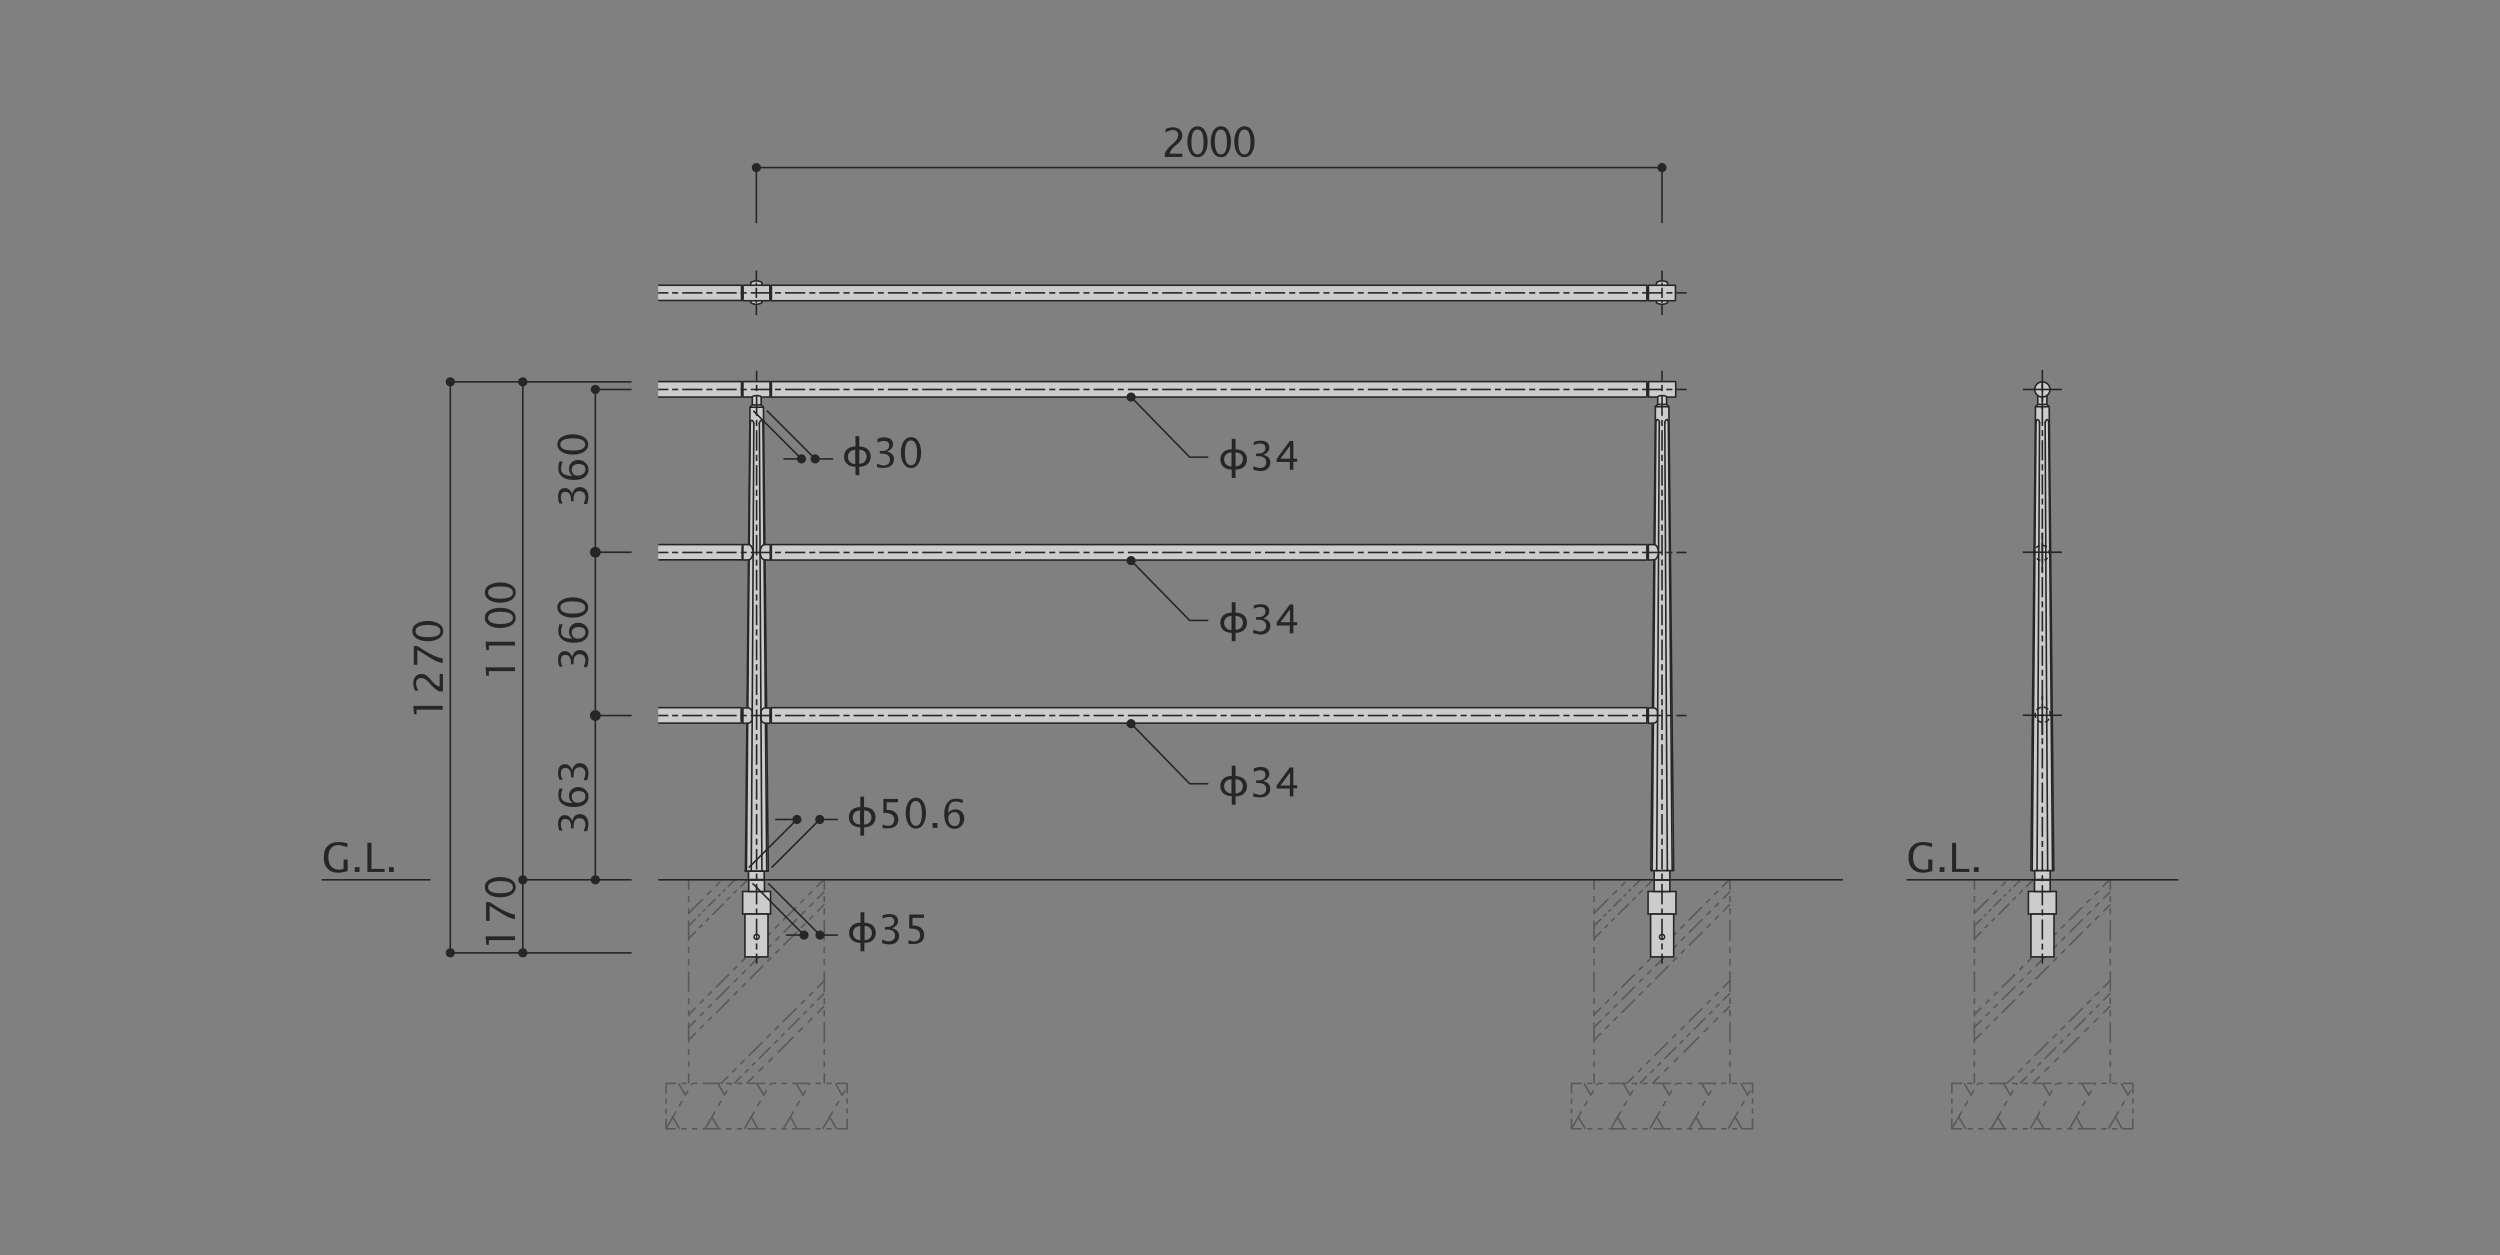 <?xml version="1.0" encoding="utf-8"?>
<!-- Generator: Adobe Illustrator 27.9.4, SVG Export Plug-In . SVG Version: 9.03 Build 54784)  -->
<svg version="1.1" id="レイヤー_1" xmlns="http://www.w3.org/2000/svg" xmlns:xlink="http://www.w3.org/1999/xlink" x="0px"
	 y="0px" viewBox="0 0 986 495" style="enable-background:new 0 0 986 495;" xml:space="preserve">
<rect x="0" y="0" width="986" height="495" fill="#808080" stroke="none"/>
<style type="text/css">
	
		.st0{fill:none;stroke:#595959;stroke-width:0.635;stroke-linejoin:bevel;stroke-miterlimit:10;stroke-dasharray:7.937,2.381,2.381,2.381,2.381,2.381;}
	.st1{fill:none;stroke:#595959;stroke-width:0.635;stroke-linejoin:bevel;}
	.st2{fill:none;stroke:#595959;stroke-width:0.635;stroke-linejoin:bevel;stroke-dasharray:1.333,1.333,1.333,1.333;}
	
		.st3{fill:none;stroke:#595959;stroke-width:0.635;stroke-linejoin:bevel;stroke-dasharray:4.444,1.333,1.333,1.333,1.333,1.333;}
	.st4{fill:none;stroke:#595959;stroke-width:0.635;stroke-linejoin:bevel;stroke-dasharray:1.865,1.865,1.865,1.865;}
	
		.st5{fill:none;stroke:#595959;stroke-width:0.635;stroke-linejoin:bevel;stroke-dasharray:6.215,1.865,1.865,1.865,1.865,1.865;}
	.st6{fill:none;stroke:#595959;stroke-width:0.635;stroke-linejoin:bevel;stroke-dasharray:2.26,2.26,2.26,2.26;}
	.st7{fill:none;stroke:#595959;stroke-width:0.635;stroke-linejoin:bevel;stroke-dasharray:7.533,2.26,2.26,2.26,2.26,2.26;}
	.st8{fill:none;stroke:#595959;stroke-width:0.635;stroke-linejoin:bevel;stroke-dasharray:2.246,2.246,2.246,2.246;}
	
		.st9{fill:none;stroke:#595959;stroke-width:0.635;stroke-linejoin:bevel;stroke-dasharray:7.485,2.246,2.246,2.246,2.246,2.246;}
	.st10{fill:none;stroke:#595959;stroke-width:0.635;stroke-linejoin:bevel;stroke-dasharray:2.287,2.287,2.287,2.287;}
	
		.st11{fill:none;stroke:#595959;stroke-width:0.635;stroke-linejoin:bevel;stroke-dasharray:7.622,2.287,2.287,2.287,2.287,2.287;}
	.st12{fill:none;stroke:#595959;stroke-width:0.635;stroke-linejoin:bevel;stroke-dasharray:1.954,1.954,1.954,1.954;}
	.st13{fill:none;stroke:#595959;stroke-width:0.635;stroke-linejoin:bevel;stroke-dasharray:6.513,1.954,1.954,1.954,1.954,1.954;}
	.st14{fill:none;stroke:#595959;stroke-width:0.635;stroke-linejoin:bevel;stroke-dasharray:2.648,2.648,2.648,2.648;}
	
		.st15{fill:none;stroke:#595959;stroke-width:0.635;stroke-linejoin:bevel;stroke-dasharray:8.827,2.648,2.648,2.648,2.648,2.648;}
	.st16{fill:none;stroke:#595959;stroke-width:0.635;stroke-linejoin:bevel;stroke-dasharray:2.413,2.413,2.413,2.413;}
	
		.st17{fill:none;stroke:#595959;stroke-width:0.635;stroke-linejoin:bevel;stroke-dasharray:8.044,2.413,2.413,2.413,2.413,2.413;}
	.st18{fill:none;stroke:#595959;stroke-width:0.635;stroke-linejoin:bevel;stroke-dasharray:2.116,2.116,2.116,2.116;}
	
		.st19{fill:none;stroke:#595959;stroke-width:0.635;stroke-linejoin:bevel;stroke-dasharray:7.052,2.116,2.116,2.116,2.116,2.116;}
	.st20{fill:none;stroke:#595959;stroke-width:0.635;stroke-linejoin:bevel;stroke-dasharray:1.983,1.983,1.983,1.983;}
	.st21{fill:#CCCCCC;stroke:#262626;stroke-width:0.635;stroke-miterlimit:10;}
	.st22{fill:#CCCCCC;stroke:#262626;stroke-width:0.635;stroke-linecap:round;stroke-linejoin:bevel;stroke-miterlimit:10;}
	.st23{fill:none;stroke:#262626;stroke-width:0.635;stroke-linecap:round;stroke-linejoin:bevel;stroke-miterlimit:10;}
	.st24{fill:none;stroke:#262626;stroke-width:0.635;stroke-linejoin:bevel;}
	.st25{fill:none;stroke:#262626;stroke-width:0.635;stroke-linejoin:bevel;stroke-dasharray:2.383,1.589;}
	.st26{fill:none;stroke:#262626;stroke-width:0.635;stroke-linejoin:bevel;stroke-dasharray:7.942,1.589,2.383,1.589;}
	.st27{fill:none;stroke:#262626;stroke-width:0.635;stroke-linejoin:bevel;stroke-miterlimit:10;}
	.st28{fill:none;stroke:#262626;stroke-width:0.635;stroke-linejoin:bevel;stroke-dasharray:1.587,1.587;}
	
		.st29{fill:none;stroke:#262626;stroke-width:0.635;stroke-linejoin:bevel;stroke-miterlimit:10;stroke-dasharray:7.937,1.587,2.381,1.587;}
	.st30{fill:none;stroke:#262626;stroke-width:0.635;stroke-linecap:round;stroke-linejoin:bevel;stroke-dasharray:1.587,1.587;}
	.st31{fill:none;stroke:#595959;stroke-width:0.635;stroke-linejoin:bevel;stroke-dasharray:7.533,2.26,2.26,2.26,2.26,2.26;}
	
		.st32{fill:none;stroke:#595959;stroke-width:0.635;stroke-linejoin:bevel;stroke-dasharray:8.044,2.413,2.413,2.413,2.413,2.413;}
	.st33{fill:#FFFFFF;stroke:#262626;stroke-width:0.635;stroke-miterlimit:10;}
	.st34{fill:#CCCCCC;stroke:#262626;stroke-width:0.635;stroke-linejoin:bevel;stroke-miterlimit:10;}
	
		.st35{fill:none;stroke:#262626;stroke-width:0.635;stroke-linejoin:bevel;stroke-miterlimit:10;stroke-dasharray:5.953,3.175,1.587,3.175;}
	.st36{fill:none;stroke:#262626;stroke-width:0.635;stroke-linejoin:bevel;stroke-dasharray:2.386,1.591;}
	.st37{fill:none;stroke:#262626;stroke-width:0.635;stroke-linejoin:bevel;stroke-dasharray:7.953,1.591,2.386,1.591;}
	.st38{fill:none;stroke:#262626;stroke-width:0.635;stroke-linejoin:bevel;stroke-dasharray:2.429,1.619;}
	.st39{fill:none;stroke:#262626;stroke-width:0.635;stroke-linejoin:bevel;stroke-dasharray:8.097,1.619,2.429,1.619;}
	.st40{fill:none;stroke:#262626;stroke-width:0.635;stroke-linejoin:bevel;stroke-dasharray:1.209,0.806;}
	.st41{fill:none;stroke:#262626;stroke-width:0.635;stroke-linejoin:bevel;stroke-dasharray:4.03,0.806,1.209,0.806;}
	.st42{fill:#262626;}
</style>
<g>
	<g>
		<g>
			<line class="st0" x1="778.7" y1="360.1" x2="791.9" y2="347"/>
			<g>
				<g>
					<line class="st1" x1="778.7" y1="365.2" x2="781.5" y2="362.4"/>
					<line class="st2" x1="782.5" y1="361.4" x2="785.8" y2="358.1"/>
					<line class="st3" x1="786.2" y1="357.6" x2="793.6" y2="350.3"/>
					<line class="st1" x1="794.1" y1="349.8" x2="796.9" y2="347"/>
				</g>
			</g>
			<g>
				<g>
					<line class="st1" x1="778.7" y1="370.2" x2="781.5" y2="367.4"/>
					<line class="st4" x1="782.8" y1="366" x2="787.5" y2="361.4"/>
					<line class="st5" x1="788.1" y1="360.8" x2="798.4" y2="350.4"/>
					<line class="st1" x1="799.1" y1="349.8" x2="801.9" y2="347"/>
				</g>
			</g>
			<line class="st0" x1="769.8" y1="445.2" x2="780.1" y2="427.3"/>
			<line class="st0" x1="777.4" y1="431.9" x2="774.7" y2="427.3"/>
			<line class="st0" x1="775.2" y1="445.2" x2="772.5" y2="440.5"/>
			<line class="st0" x1="785.3" y1="445.2" x2="795.6" y2="427.3"/>
			<line class="st0" x1="792.9" y1="431.9" x2="790.2" y2="427.3"/>
			<line class="st0" x1="790.6" y1="445.2" x2="787.9" y2="440.5"/>
			<line class="st0" x1="800.7" y1="445.2" x2="811" y2="427.3"/>
			<line class="st0" x1="808.3" y1="431.9" x2="805.7" y2="427.3"/>
			<line class="st0" x1="806.1" y1="445.2" x2="803.4" y2="440.5"/>
			<g>
				<g>
					<line class="st1" x1="778.7" y1="410.2" x2="781.5" y2="407.4"/>
					<line class="st6" x1="783.1" y1="405.8" x2="788.7" y2="400.2"/>
					<line class="st7" x1="789.5" y1="399.5" x2="828.7" y2="360.3"/>
					<line class="st1" x1="829.5" y1="359.5" x2="832.3" y2="356.7"/>
				</g>
			</g>
			<g>
				<g>
					<line class="st1" x1="778.7" y1="405.2" x2="781.5" y2="402.4"/>
					<line class="st6" x1="783.1" y1="400.8" x2="788.7" y2="395.2"/>
					<line class="st7" x1="789.5" y1="394.4" x2="828.7" y2="355.3"/>
					<line class="st1" x1="829.5" y1="354.5" x2="832.3" y2="351.7"/>
				</g>
			</g>
			<g>
				<g>
					<line class="st1" x1="778.7" y1="400.2" x2="781.5" y2="397.4"/>
					<line class="st8" x1="783.1" y1="395.8" x2="788.7" y2="390.3"/>
					<line class="st9" x1="789.5" y1="389.5" x2="828.4" y2="350.6"/>
					<line class="st1" x1="829.2" y1="349.8" x2="832" y2="347"/>
				</g>
			</g>
			<g>
				<g>
					<line class="st1" x1="791.5" y1="427.3" x2="794.4" y2="424.5"/>
					<line class="st10" x1="796" y1="422.9" x2="801.6" y2="417.2"/>
					<line class="st11" x1="802.5" y1="416.4" x2="828.7" y2="390.4"/>
					<line class="st1" x1="829.5" y1="389.6" x2="832.3" y2="386.8"/>
				</g>
			</g>
			<g>
				<g>
					<line class="st1" x1="796.7" y1="427.3" x2="799.5" y2="424.5"/>
					<line class="st12" x1="800.9" y1="423.1" x2="805.7" y2="418.3"/>
					<line class="st13" x1="806.4" y1="417.6" x2="828.8" y2="395.3"/>
					<line class="st1" x1="829.5" y1="394.6" x2="832.3" y2="391.8"/>
				</g>
			</g>
			<g>
				<g>
					<line class="st1" x1="801.7" y1="427.3" x2="804.5" y2="424.5"/>
					<line class="st14" x1="806.3" y1="422.6" x2="812.9" y2="416.1"/>
					<line class="st15" x1="813.8" y1="415.2" x2="828.5" y2="400.5"/>
					<line class="st1" x1="829.5" y1="399.6" x2="832.3" y2="396.8"/>
				</g>
			</g>
			<g>
				<g>
					<line class="st1" x1="832.3" y1="347" x2="832.3" y2="350.9"/>
					<line class="st16" x1="832.3" y1="353.4" x2="832.3" y2="361.8"/>
					<line class="st17" x1="832.3" y1="363" x2="832.3" y2="422.1"/>
					<line class="st1" x1="832.3" y1="423.3" x2="832.3" y2="427.3"/>
				</g>
			</g>
			<g>
				<g>
					<line class="st1" x1="778.7" y1="427.3" x2="778.7" y2="423.3"/>
					<line class="st16" x1="778.7" y1="420.9" x2="778.7" y2="412.5"/>
					<line class="st17" x1="778.7" y1="411.3" x2="778.7" y2="352.2"/>
					<line class="st1" x1="778.7" y1="350.9" x2="778.7" y2="347"/>
				</g>
			</g>
			<g>
				<g>
					<polyline class="st1" points="769.8,441.2 769.8,445.2 773.8,445.2 					"/>
					<line class="st18" x1="775.9" y1="445.2" x2="783.3" y2="445.2"/>
					<line class="st19" x1="784.3" y1="445.2" x2="836.2" y2="445.2"/>
					<polyline class="st1" points="837.2,445.2 841.2,445.2 841.2,441.2 					"/>
					<line class="st20" x1="841.2" y1="439.2" x2="841.2" y2="432.3"/>
					<polyline class="st1" points="841.2,431.3 841.2,427.3 837.2,427.3 					"/>
					<line class="st18" x1="835.1" y1="427.3" x2="827.7" y2="427.3"/>
					<line class="st19" x1="826.7" y1="427.3" x2="774.8" y2="427.3"/>
					<polyline class="st1" points="773.8,427.3 769.8,427.3 769.8,431.3 					"/>
					<line class="st20" x1="769.8" y1="433.3" x2="769.8" y2="440.2"/>
				</g>
			</g>
			<line class="st0" x1="816.2" y1="445.2" x2="826.5" y2="427.3"/>
			<line class="st0" x1="823.8" y1="431.9" x2="821.1" y2="427.3"/>
			<line class="st0" x1="821.5" y1="445.2" x2="818.9" y2="440.5"/>
			<line class="st0" x1="831.6" y1="445.2" x2="841.2" y2="428.6"/>
			<line class="st0" x1="839.3" y1="431.9" x2="836.6" y2="427.3"/>
			<line class="st0" x1="837" y1="445.2" x2="834.3" y2="440.5"/>
		</g>
		<g>
			<g>
				<rect x="800" y="351.6" class="st21" width="11" height="8.9"/>
				<rect x="801" y="360.5" class="st21" width="9.1" height="16.9"/>
				<rect x="802.4" y="347" class="st21" width="6.2" height="4.6"/>
			</g>
		</g>
		<polygon class="st22" points="807.3,156 807.3,159.5 808.2,160.4 810,343.4 801,343.4 802.8,160.4 803.7,159.5 803.7,156 		"/>
		<rect x="802.5" y="343.4" class="st22" width="6.1" height="3.5"/>
		<g>
			<g>
				<line class="st23" x1="803.7" y1="159.5" x2="807.3" y2="159.5"/>
				<line class="st23" x1="802.8" y1="160.4" x2="808.2" y2="160.4"/>
			</g>
			<g>
				<g id="SPLINE_00000020366000649448611300000005233631058670868137_">
					<path class="st23" d="M803.4,343.4c0.4-58.9,0.7-117.7,1-176.6"/>
				</g>
				<path class="st23" d="M804.4,166.8c0-0.2,0-0.4-0.1-0.6c-0.1-0.2-0.2-0.4-0.3-0.5c-0.1-0.1-0.2-0.1-0.3-0.2c-0.1,0-0.2,0-0.3,0
					c-0.1,0-0.1,0.1-0.1,0.1c-0.1,0.1-0.2,0.3-0.2,0.5c0,0.2,0,0.3-0.1,0.5l0,0.1c-0.5,58.4-1.5,176.1-1.5,176.6"/>
			</g>
			<g>
				<g id="SPLINE_00000154410276262150429610000017297401093144627626_">
					<path class="st23" d="M807.6,343.4c-0.4-58.9-0.7-117.7-1-176.6"/>
				</g>
				<path class="st23" d="M806.6,166.8c0-0.2,0-0.4,0.1-0.6c0.1-0.2,0.2-0.4,0.3-0.5c0.1-0.1,0.2-0.1,0.3-0.2c0.1,0,0.2,0,0.3,0
					c0.1,0,0.1,0.1,0.1,0.1c0.1,0.1,0.2,0.3,0.2,0.5c0,0.2,0,0.3,0.1,0.5l0,0.1c0.5,58.4,1.5,176.1,1.5,176.6"/>
			</g>
		</g>
		<circle class="st22" cx="805.5" cy="153.6" r="3"/>
		<g id="LINE_00000098180718251655005170000005110297853865365435_">
			<g>
				<g>
					<line class="st24" x1="805.5" y1="150.6" x2="805.5" y2="154.5"/>
					<line class="st25" x1="805.5" y1="156.1" x2="805.5" y2="159.3"/>
					<line class="st26" x1="805.5" y1="160.1" x2="805.5" y2="375.3"/>
					<line class="st24" x1="805.5" y1="376.1" x2="805.5" y2="380.1"/>
				</g>
			</g>
		</g>
		<g>
			<line class="st27" x1="751.9" y1="347" x2="859.1" y2="347"/>
		</g>
		<g>
			<g>
				<ellipse transform="matrix(0.16 -0.987 0.987 0.16 461.257 978.203)" class="st28" cx="805.5" cy="218" rx="3" ry="3"/>
			</g>
			<path class="st29" d="M808.8,218"/>
			<path class="st29" d="M802.2,218"/>
		</g>
		<g>
			<g>
				
					<ellipse transform="matrix(0.924 -0.383 0.383 0.924 -46.657 329.728)" class="st30" cx="805.5" cy="282.1" rx="3" ry="3"/>
			</g>
		</g>
		<g>
			<line class="st27" x1="805.5" y1="145.9" x2="805.5" y2="161.3"/>
			<line class="st27" x1="813.2" y1="153.6" x2="797.8" y2="153.6"/>
		</g>
		<g>
			<line class="st27" x1="805.5" y1="210.1" x2="805.5" y2="225.5"/>
			<line class="st27" x1="813.2" y1="217.8" x2="797.8" y2="217.8"/>
		</g>
		<g>
			<line class="st27" x1="805.5" y1="274.4" x2="805.5" y2="289.9"/>
			<line class="st27" x1="813.2" y1="282.1" x2="797.8" y2="282.1"/>
		</g>
	</g>
	<g>
		<g>
			<line class="st0" x1="271.6" y1="360.2" x2="284.8" y2="347"/>
			<g>
				<g>
					<line class="st1" x1="271.6" y1="365.2" x2="274.4" y2="362.4"/>
					<line class="st2" x1="275.3" y1="361.4" x2="278.6" y2="358.1"/>
					<line class="st3" x1="279.1" y1="357.6" x2="286.5" y2="350.3"/>
					<line class="st1" x1="287" y1="349.8" x2="289.8" y2="347"/>
				</g>
			</g>
			<g>
				<g>
					<line class="st1" x1="271.6" y1="370.2" x2="274.4" y2="367.4"/>
					<line class="st4" x1="275.7" y1="366" x2="280.3" y2="361.4"/>
					<line class="st5" x1="281" y1="360.8" x2="291.3" y2="350.4"/>
					<line class="st1" x1="292" y1="349.8" x2="294.8" y2="347"/>
				</g>
			</g>
			<line class="st0" x1="262.7" y1="445.2" x2="273" y2="427.3"/>
			<line class="st0" x1="270.3" y1="431.9" x2="267.6" y2="427.3"/>
			<line class="st0" x1="268" y1="445.2" x2="265.3" y2="440.5"/>
			<line class="st0" x1="278.1" y1="445.2" x2="288.4" y2="427.3"/>
			<line class="st0" x1="285.8" y1="431.9" x2="283.1" y2="427.3"/>
			<line class="st0" x1="283.5" y1="445.2" x2="280.8" y2="440.5"/>
			<line class="st0" x1="293.6" y1="445.2" x2="303.9" y2="427.3"/>
			<line class="st0" x1="301.2" y1="431.9" x2="298.5" y2="427.3"/>
			<line class="st0" x1="298.9" y1="445.2" x2="296.3" y2="440.5"/>
			<g>
				<g>
					<line class="st1" x1="271.6" y1="410.2" x2="274.4" y2="407.4"/>
					<line class="st6" x1="276" y1="405.8" x2="281.6" y2="400.2"/>
					<line class="st31" x1="282.4" y1="399.5" x2="321.5" y2="360.3"/>
					<line class="st1" x1="322.3" y1="359.5" x2="325.1" y2="356.7"/>
				</g>
			</g>
			<g>
				<g>
					<line class="st1" x1="271.6" y1="405.2" x2="274.4" y2="402.4"/>
					<line class="st6" x1="276" y1="400.8" x2="281.6" y2="395.2"/>
					<line class="st31" x1="282.4" y1="394.4" x2="321.5" y2="355.3"/>
					<line class="st1" x1="322.3" y1="354.5" x2="325.1" y2="351.7"/>
				</g>
			</g>
			<g>
				<g>
					<line class="st1" x1="271.6" y1="400.2" x2="274.4" y2="397.4"/>
					<line class="st8" x1="276" y1="395.8" x2="281.5" y2="390.3"/>
					<line class="st9" x1="282.3" y1="389.5" x2="321.2" y2="350.6"/>
					<line class="st1" x1="322" y1="349.8" x2="324.8" y2="347"/>
				</g>
			</g>
			<g>
				<g>
					<line class="st1" x1="284.4" y1="427.3" x2="287.2" y2="424.5"/>
					<line class="st10" x1="288.8" y1="422.9" x2="294.5" y2="417.2"/>
					<line class="st11" x1="295.3" y1="416.4" x2="321.5" y2="390.4"/>
					<line class="st1" x1="322.3" y1="389.6" x2="325.1" y2="386.8"/>
				</g>
			</g>
			<g>
				<g>
					<line class="st1" x1="289.6" y1="427.3" x2="292.4" y2="424.5"/>
					<line class="st12" x1="293.8" y1="423.1" x2="298.6" y2="418.3"/>
					<line class="st13" x1="299.3" y1="417.6" x2="321.6" y2="395.3"/>
					<line class="st1" x1="322.3" y1="394.6" x2="325.1" y2="391.8"/>
				</g>
			</g>
			<g>
				<g>
					<line class="st1" x1="294.5" y1="427.3" x2="297.3" y2="424.5"/>
					<line class="st14" x1="299.2" y1="422.6" x2="305.8" y2="416.1"/>
					<line class="st15" x1="306.7" y1="415.2" x2="321.4" y2="400.5"/>
					<line class="st1" x1="322.3" y1="399.6" x2="325.1" y2="396.8"/>
				</g>
			</g>
			<g>
				<g>
					<line class="st1" x1="325.1" y1="347" x2="325.1" y2="350.9"/>
					<line class="st16" x1="325.1" y1="353.4" x2="325.1" y2="361.8"/>
					<line class="st32" x1="325.1" y1="363" x2="325.1" y2="422.1"/>
					<line class="st1" x1="325.1" y1="423.3" x2="325.1" y2="427.3"/>
				</g>
			</g>
			<g>
				<g>
					<line class="st1" x1="271.6" y1="427.3" x2="271.6" y2="423.3"/>
					<line class="st16" x1="271.6" y1="420.9" x2="271.6" y2="412.5"/>
					<line class="st32" x1="271.6" y1="411.3" x2="271.6" y2="352.2"/>
					<line class="st1" x1="271.6" y1="350.9" x2="271.6" y2="347"/>
				</g>
			</g>
			<g>
				<g>
					<polyline class="st1" points="262.7,441.2 262.7,445.2 266.6,445.2 					"/>
					<line class="st18" x1="268.7" y1="445.2" x2="276.2" y2="445.2"/>
					<line class="st19" x1="277.2" y1="445.2" x2="329" y2="445.2"/>
					<polyline class="st1" points="330.1,445.2 334.1,445.2 334.1,441.2 					"/>
					<line class="st20" x1="334.1" y1="439.2" x2="334.1" y2="432.3"/>
					<polyline class="st1" points="334.1,431.3 334.1,427.3 330.1,427.3 					"/>
					<line class="st18" x1="328" y1="427.3" x2="320.6" y2="427.3"/>
					<line class="st19" x1="319.5" y1="427.3" x2="267.7" y2="427.3"/>
					<polyline class="st1" points="266.6,427.3 262.7,427.3 262.7,431.3 					"/>
					<line class="st20" x1="262.7" y1="433.3" x2="262.7" y2="440.2"/>
				</g>
			</g>
			<line class="st0" x1="309" y1="445.2" x2="319.4" y2="427.3"/>
			<line class="st0" x1="316.7" y1="431.9" x2="314" y2="427.3"/>
			<line class="st0" x1="314.4" y1="445.2" x2="311.7" y2="440.5"/>
			<line class="st0" x1="324.5" y1="445.2" x2="334.1" y2="428.6"/>
			<line class="st0" x1="332.1" y1="431.9" x2="329.5" y2="427.3"/>
			<line class="st0" x1="329.9" y1="445.2" x2="327.2" y2="440.5"/>
		</g>
		<g>
			<line class="st0" x1="628.7" y1="360.2" x2="641.9" y2="347"/>
			<g>
				<g>
					<line class="st1" x1="628.7" y1="365.2" x2="631.5" y2="362.4"/>
					<line class="st2" x1="632.5" y1="361.4" x2="635.8" y2="358.1"/>
					<line class="st3" x1="636.3" y1="357.6" x2="643.6" y2="350.3"/>
					<line class="st1" x1="644.1" y1="349.8" x2="646.9" y2="347"/>
				</g>
			</g>
			<g>
				<g>
					<line class="st1" x1="628.7" y1="370.2" x2="631.5" y2="367.4"/>
					<line class="st4" x1="632.9" y1="366" x2="637.5" y2="361.4"/>
					<line class="st5" x1="638.1" y1="360.8" x2="648.5" y2="350.4"/>
					<line class="st1" x1="649.1" y1="349.8" x2="651.9" y2="347"/>
				</g>
			</g>
			<line class="st0" x1="619.8" y1="445.2" x2="630.1" y2="427.3"/>
			<line class="st0" x1="627.4" y1="431.9" x2="624.8" y2="427.3"/>
			<line class="st0" x1="625.2" y1="445.2" x2="622.5" y2="440.5"/>
			<line class="st0" x1="635.3" y1="445.2" x2="645.6" y2="427.3"/>
			<line class="st0" x1="642.9" y1="431.9" x2="640.2" y2="427.3"/>
			<line class="st0" x1="640.6" y1="445.2" x2="637.9" y2="440.5"/>
			<line class="st0" x1="650.7" y1="445.2" x2="661" y2="427.3"/>
			<line class="st0" x1="658.4" y1="431.9" x2="655.7" y2="427.3"/>
			<line class="st0" x1="656.1" y1="445.2" x2="653.4" y2="440.5"/>
			<g>
				<g>
					<line class="st1" x1="628.7" y1="410.2" x2="631.5" y2="407.4"/>
					<line class="st6" x1="633.1" y1="405.8" x2="638.7" y2="400.2"/>
					<line class="st31" x1="639.5" y1="399.5" x2="678.7" y2="360.3"/>
					<line class="st1" x1="679.5" y1="359.5" x2="682.3" y2="356.7"/>
				</g>
			</g>
			<g>
				<g>
					<line class="st1" x1="628.7" y1="405.2" x2="631.5" y2="402.4"/>
					<line class="st6" x1="633.1" y1="400.8" x2="638.7" y2="395.2"/>
					<line class="st31" x1="639.5" y1="394.4" x2="678.7" y2="355.3"/>
					<line class="st1" x1="679.5" y1="354.5" x2="682.3" y2="351.7"/>
				</g>
			</g>
			<g>
				<g>
					<line class="st1" x1="628.7" y1="400.2" x2="631.5" y2="397.4"/>
					<line class="st8" x1="633.1" y1="395.8" x2="638.7" y2="390.3"/>
					<line class="st9" x1="639.5" y1="389.5" x2="678.4" y2="350.6"/>
					<line class="st1" x1="679.2" y1="349.8" x2="682" y2="347"/>
				</g>
			</g>
			<g>
				<g>
					<line class="st1" x1="641.6" y1="427.3" x2="644.4" y2="424.5"/>
					<line class="st10" x1="646" y1="422.9" x2="651.7" y2="417.2"/>
					<line class="st11" x1="652.5" y1="416.4" x2="678.7" y2="390.4"/>
					<line class="st1" x1="679.5" y1="389.6" x2="682.3" y2="386.8"/>
				</g>
			</g>
			<g>
				<g>
					<line class="st1" x1="646.7" y1="427.3" x2="649.5" y2="424.5"/>
					<line class="st12" x1="650.9" y1="423.1" x2="655.8" y2="418.3"/>
					<line class="st13" x1="656.5" y1="417.6" x2="678.8" y2="395.3"/>
					<line class="st1" x1="679.5" y1="394.6" x2="682.3" y2="391.8"/>
				</g>
			</g>
			<g>
				<g>
					<line class="st1" x1="651.7" y1="427.3" x2="654.5" y2="424.5"/>
					<line class="st14" x1="656.4" y1="422.6" x2="662.9" y2="416.1"/>
					<line class="st15" x1="663.9" y1="415.2" x2="678.5" y2="400.5"/>
					<line class="st1" x1="679.5" y1="399.6" x2="682.3" y2="396.8"/>
				</g>
			</g>
			<g>
				<g>
					<line class="st1" x1="682.3" y1="347" x2="682.3" y2="350.9"/>
					<line class="st16" x1="682.3" y1="353.4" x2="682.3" y2="361.8"/>
					<line class="st32" x1="682.3" y1="363" x2="682.3" y2="422.1"/>
					<line class="st1" x1="682.3" y1="423.3" x2="682.3" y2="427.3"/>
				</g>
			</g>
			<g>
				<g>
					<line class="st1" x1="628.7" y1="427.3" x2="628.7" y2="423.3"/>
					<line class="st16" x1="628.7" y1="420.9" x2="628.7" y2="412.5"/>
					<line class="st32" x1="628.7" y1="411.3" x2="628.7" y2="352.2"/>
					<line class="st1" x1="628.7" y1="350.9" x2="628.7" y2="347"/>
				</g>
			</g>
			<g>
				<g>
					<polyline class="st1" points="619.8,441.2 619.8,445.2 623.8,445.2 					"/>
					<line class="st18" x1="625.9" y1="445.2" x2="633.3" y2="445.2"/>
					<line class="st19" x1="634.4" y1="445.2" x2="686.2" y2="445.2"/>
					<polyline class="st1" points="687.2,445.2 691.2,445.2 691.2,441.2 					"/>
					<line class="st20" x1="691.2" y1="439.2" x2="691.2" y2="432.3"/>
					<polyline class="st1" points="691.2,431.3 691.2,427.3 687.2,427.3 					"/>
					<line class="st18" x1="685.1" y1="427.3" x2="677.7" y2="427.3"/>
					<line class="st19" x1="676.7" y1="427.3" x2="624.8" y2="427.3"/>
					<polyline class="st1" points="623.8,427.3 619.8,427.3 619.8,431.3 					"/>
					<line class="st20" x1="619.8" y1="433.3" x2="619.8" y2="440.2"/>
				</g>
			</g>
			<line class="st0" x1="666.2" y1="445.2" x2="676.5" y2="427.3"/>
			<line class="st0" x1="673.8" y1="431.9" x2="671.1" y2="427.3"/>
			<line class="st0" x1="671.5" y1="445.2" x2="668.9" y2="440.5"/>
			<line class="st0" x1="681.6" y1="445.2" x2="691.2" y2="428.6"/>
			<line class="st0" x1="689.3" y1="431.9" x2="686.6" y2="427.3"/>
			<line class="st0" x1="687" y1="445.2" x2="684.3" y2="440.5"/>
		</g>
		<g>
			<g>
				<rect x="292.9" y="351.6" class="st21" width="11" height="8.9"/>
				<rect x="293.8" y="360.5" class="st21" width="9.1" height="16.9"/>
				<rect x="295.3" y="347" class="st21" width="6.2" height="4.6"/>
			</g>
			<path class="st33" d="M298.4,370.5c-0.6,0-1-0.5-1-1s0.5-1,1-1c0.6,0,1,0.5,1,1S299,370.5,298.4,370.5z"/>
		</g>
		<g>
			<g>
				<rect x="650" y="351.6" class="st21" width="11" height="8.9"/>
				<rect x="651" y="360.5" class="st21" width="9.1" height="16.9"/>
				<rect x="652.4" y="347" class="st21" width="6.2" height="4.6"/>
			</g>
			<path class="st33" d="M655.5,370.5c-0.6,0-1-0.5-1-1s0.5-1,1-1c0.6,0,1,0.5,1,1S656.1,370.5,655.5,370.5z"/>
		</g>
		<g>
			<polyline class="st34" points="259.6,220.8 292.8,220.8 292.8,214.8 259.6,214.8 			"/>
			<rect x="292.8" y="215.6" class="st22" width="0.5" height="4.5"/>
		</g>
		<g>
			<polyline class="st34" points="259.6,285.2 292.4,285.2 292.4,279.1 259.6,279.1 			"/>
			<rect x="292.4" y="279.9" class="st22" width="0.5" height="4.5"/>
		</g>
		<g>
			<rect x="303.7" y="215.6" class="st34" width="0.5" height="4.5"/>
			<rect x="304.2" y="214.8" class="st22" width="345.4" height="6.1"/>
			<rect x="649.6" y="215.6" class="st22" width="0.5" height="4.5"/>
		</g>
		<g>
			<rect x="303.7" y="279.9" class="st34" width="0.5" height="4.5"/>
			<rect x="304.2" y="279.1" class="st22" width="345.4" height="6.1"/>
			<rect x="649.6" y="279.9" class="st22" width="0.5" height="4.5"/>
		</g>
		<g>
			<rect x="304.2" y="150.5" class="st22" width="345.4" height="6.1"/>
			<rect x="303.7" y="151.3" class="st34" width="0.5" height="4.5"/>
			<rect x="649.6" y="151.3" class="st22" width="0.5" height="4.5"/>
		</g>
		<g>
			<polyline class="st34" points="259.6,150.5 292.5,150.5 292.5,156.6 259.6,156.6 			"/>
			<rect x="292.5" y="151.3" class="st34" width="0.5" height="4.5"/>
		</g>
		<g>
			<g>
				<rect x="293" y="150.5" class="st34" width="10.7" height="6.1"/>
				<path class="st22" d="M300.2,156.6v3.1l0.9,0.9l1.9,183h-9l1.8-183l0.9-0.9v-3.1c0-0.3,0.8-0.6,1.8-0.6
					C299.4,156,300.2,156.3,300.2,156.6z"/>
				<rect x="295.2" y="343.6" class="st22" width="6.2" height="3.3"/>
			</g>
			<g>
				<g>
					<line class="st27" x1="296.6" y1="159.7" x2="300.2" y2="159.7"/>
					<line class="st27" x1="295.7" y1="160.6" x2="301" y2="160.6"/>
				</g>
				<g>
					<g id="SPLINE_00000020363148384639488810000011664293172221779328_">
						<path class="st23" d="M296.3,343.6c0.4-58.9,0.7-117.7,1-176.6"/>
					</g>
					<path class="st23" d="M297.3,167.1c0-0.2,0-0.4-0.1-0.6c-0.1-0.2-0.2-0.4-0.3-0.5c-0.1-0.1-0.2-0.1-0.3-0.2c-0.1,0-0.2,0-0.3,0
						c-0.1,0-0.1,0.1-0.1,0.1c-0.1,0.1-0.2,0.3-0.2,0.5c0,0.2,0,0.3-0.1,0.5l0,0.1c-0.5,58.4-1.5,176.1-1.5,176.6"/>
				</g>
				<g>
					<g id="SPLINE_00000177468345286117262790000012640242414264106648_">
						<path class="st23" d="M300.5,343.6c-0.4-58.9-0.7-117.7-1-176.6"/>
					</g>
					<path class="st23" d="M299.5,167.1c0-0.2,0-0.4,0.1-0.6c0.1-0.2,0.2-0.4,0.3-0.5c0.1-0.1,0.2-0.1,0.3-0.2c0.1,0,0.2,0,0.3,0
						c0.1,0,0.1,0.1,0.1,0.1c0.1,0.1,0.2,0.3,0.2,0.5c0,0.2,0,0.3,0.1,0.5l0,0.1c0.5,58.4,1.5,176.1,1.5,176.6"/>
				</g>
			</g>
		</g>
		<g>
			<path class="st22" d="M295.1,220.8c1,0.1,1.8-1.3,1.9-2.9c0-1.7-0.8-3.1-1.8-3.1l-2.2,0l0,6.1L295.1,220.8z"/>
			<path class="st22" d="M301.7,220.8c-1,0.1-1.8-1.3-1.9-2.9c0-1.7,0.8-3.1,1.8-3.1l2.2,0l0,6.1L301.7,220.8z"/>
		</g>
		<g>
			<g id="LINE_00000042006057274793782610000008726341366804364734_">
				<path class="st22" d="M295.1,285.2c0.6,0,1.1-0.4,1.5-1.1l0-3.7c-0.3-0.7-0.9-1.2-1.4-1.2H293l0,6.1L295.1,285.2z"/>
			</g>
			<g id="LINE_00000089542832205072605420000008407662943753585309_">
				<path class="st22" d="M301.7,285.2c-0.6,0-1.1-0.4-1.5-1.1l0-3.7c0.3-0.7,0.9-1.2,1.4-1.2h2.1l0,6.1L301.7,285.2z"/>
			</g>
		</g>
		<g id="POINT_00000180329476926058193040000005090616352282195111_">
			<line class="st27" x1="298.4" y1="146.5" x2="298.4" y2="146.5"/>
		</g>
		<g id="POINT_00000095337133444532577790000016303225539368027834_">
			<line class="st27" x1="298.4" y1="146.5" x2="298.4" y2="146.5"/>
		</g>
		<g id="POINT_00000103983962394330039300000002257284407589163967_">
			<line class="st27" x1="655.5" y1="146.5" x2="655.5" y2="146.5"/>
		</g>
		<g id="POINT_00000134234793579364248980000003173996813826429858_">
			<line class="st27" x1="655.5" y1="146.5" x2="655.5" y2="146.5"/>
		</g>
		<g id="POINT_00000057117810187039372550000005461684052760050575_">
			<line class="st27" x1="655.5" y1="146.5" x2="655.5" y2="146.5"/>
		</g>
		<g id="POINT_00000021104325130610638250000009157732091463693209_">
			<line class="st23" x1="293.8" y1="343.4" x2="293.8" y2="343.4"/>
		</g>
		<g id="POINT_00000051367939314394320430000015419334860232185009_">
			<line class="st23" x1="302.9" y1="343.4" x2="302.9" y2="343.4"/>
		</g>
		<line class="st35" x1="655.5" y1="153.6" x2="660.9" y2="153.6"/>
		<g>
			<path class="st34" d="M658.1,118c0.4-0.4,0.9-0.5,1.4-0.4c0.4-0.6,0.6-1.4,0.6-2.2s-0.2-1.5-0.6-2.2c-0.5,0.1-1,0-1.4-0.4
				c-0.4-0.4-0.5-0.9-0.4-1.4c-0.6-0.4-1.4-0.6-2.2-0.6s-1.5,0.2-2.2,0.6c0.1,0.5,0,1-0.4,1.4c-0.4,0.4-0.9,0.5-1.4,0.4
				c-0.4,0.6-0.6,1.4-0.6,2.2s0.2,1.5,0.6,2.2c0.5-0.1,1,0,1.4,0.4c0.4,0.4,0.5,0.9,0.4,1.4c0.6,0.4,1.4,0.6,2.2,0.6
				s1.5-0.2,2.2-0.6C657.6,119,657.7,118.4,658.1,118z"/>
			<path class="st34" d="M300.9,118c0.4-0.4,0.9-0.5,1.4-0.4c0.4-0.6,0.6-1.4,0.6-2.2s-0.2-1.5-0.6-2.2c-0.5,0.1-1,0-1.4-0.4
				c-0.4-0.4-0.5-0.9-0.4-1.4c-0.6-0.4-1.4-0.6-2.2-0.6c-0.8,0-1.5,0.2-2.2,0.6c0.1,0.5,0,1-0.4,1.4c-0.4,0.4-0.9,0.5-1.4,0.4
				c-0.4,0.6-0.6,1.4-0.6,2.2s0.2,1.5,0.6,2.2c0.5-0.1,1,0,1.4,0.4c0.4,0.4,0.5,0.9,0.4,1.4c0.6,0.4,1.4,0.6,2.2,0.6
				c0.8,0,1.5-0.2,2.2-0.6C300.4,119,300.5,118.4,300.9,118z"/>
			<rect x="293" y="112.5" class="st34" width="10.7" height="6.1"/>
			<rect x="650.1" y="112.5" class="st34" width="10.7" height="6.1"/>
			<g>
				<rect x="304.2" y="112.5" class="st34" width="345.4" height="6.1"/>
				<rect x="303.7" y="113.3" class="st34" width="0.5" height="4.5"/>
				<rect x="649.6" y="113.3" class="st34" width="0.5" height="4.5"/>
			</g>
			<g>
				<polyline class="st34" points="259.6,112.5 292.5,112.5 292.5,118.5 259.6,118.5 				"/>
				<rect x="292.5" y="113.3" class="st34" width="0.5" height="4.5"/>
			</g>
			<g id="LINE_00000033344482372665582490000013318361872262911149_">
				<g>
					<g>
						<line class="st24" x1="665.2" y1="115.5" x2="661.2" y2="115.5"/>
						<line class="st36" x1="659.6" y1="115.5" x2="656.4" y2="115.5"/>
						<line class="st37" x1="655.6" y1="115.5" x2="264.4" y2="115.5"/>
						<line class="st24" x1="263.6" y1="115.5" x2="259.6" y2="115.5"/>
					</g>
				</g>
			</g>
		</g>
		<g id="LINE_00000039118163866666698620000009480562328218394042_">
			<g>
				<g>
					<line class="st24" x1="298.4" y1="146.2" x2="298.4" y2="150.2"/>
					<line class="st38" x1="298.4" y1="151.8" x2="298.4" y2="155.1"/>
					<line class="st39" x1="298.4" y1="155.9" x2="298.4" y2="375.3"/>
					<line class="st24" x1="298.4" y1="376.1" x2="298.4" y2="380.1"/>
				</g>
			</g>
		</g>
		<line class="st27" x1="726.9" y1="347" x2="259.6" y2="347"/>
		<g>
			<g>
				<rect x="650.2" y="150.5" class="st22" width="10.7" height="6.1"/>
				<path class="st22" d="M657.3,156.6v2.9l0.9,0.9l1.9,183h-9l1.8-183l0.9-0.9v-2.9c0-0.3,0.8-0.6,1.8-0.6
					C656.5,156,657.3,156.3,657.3,156.6z"/>
				<rect x="652.4" y="343.4" class="st22" width="6.2" height="3.6"/>
			</g>
			<g>
				<g>
					<line class="st23" x1="653.7" y1="159.5" x2="657.3" y2="159.5"/>
					<line class="st23" x1="652.8" y1="160.4" x2="658.2" y2="160.4"/>
				</g>
				<g>
					<g id="SPLINE_00000008844209796678966620000008885136700965112201_">
						<path class="st23" d="M653.4,343.4c0.4-58.9,0.7-117.7,1-176.6"/>
					</g>
					<path class="st23" d="M654.5,166.8c0-0.2,0-0.4-0.1-0.6c-0.1-0.2-0.2-0.4-0.3-0.5c-0.1-0.1-0.2-0.1-0.3-0.2c-0.1,0-0.2,0-0.3,0
						c-0.1,0-0.1,0.1-0.1,0.1c-0.1,0.1-0.2,0.3-0.2,0.5c0,0.2,0,0.3-0.1,0.5l0,0.1c-0.5,58.4-1.5,176.1-1.5,176.6"/>
				</g>
				<g>
					<g id="SPLINE_00000005982828128938929390000014175748285999629496_">
						<path class="st23" d="M657.6,343.4c-0.4-58.9-0.7-117.7-1-176.6"/>
					</g>
					<path class="st23" d="M656.6,166.8c0-0.2,0-0.4,0.1-0.6c0.1-0.2,0.2-0.4,0.3-0.5c0.1-0.1,0.2-0.1,0.3-0.2c0.1,0,0.2,0,0.3,0
						c0.1,0,0.1,0.1,0.1,0.1c0.1,0.1,0.2,0.3,0.2,0.5c0,0.2,0,0.3,0.1,0.5l0,0.1c0.5,58.4,1.5,176.1,1.5,176.6"/>
				</g>
			</g>
		</g>
		<g>
			<path class="st22" d="M652.2,220.8c1,0.1,1.8-1.3,1.9-2.9c0-1.7-0.8-3.1-1.8-3.1l-2.2,0l0,6.1L652.2,220.8z"/>
		</g>
		<g>
			<g id="LINE_00000075874984028303442990000003430448224374701724_">
				<path class="st22" d="M652.2,285.2c0.6,0,1.1-0.4,1.5-1.1l0-3.7c-0.3-0.7-0.9-1.2-1.4-1.2h-2.2l0,6.1L652.2,285.2z"/>
			</g>
		</g>
		<g id="LINE_00000093884632557900644370000014467942531935218618_">
			<g>
				<g>
					<line class="st24" x1="655.5" y1="146.2" x2="655.5" y2="150.2"/>
					<line class="st38" x1="655.5" y1="151.8" x2="655.5" y2="155.1"/>
					<line class="st39" x1="655.5" y1="155.9" x2="655.5" y2="375.3"/>
					<line class="st24" x1="655.5" y1="376.1" x2="655.5" y2="380.1"/>
				</g>
			</g>
		</g>
		<g id="LINE_00000090978761061784781230000011914184099565760413_">
			<g>
				<g>
					<line class="st24" x1="665.2" y1="153.6" x2="661.2" y2="153.6"/>
					<line class="st36" x1="659.6" y1="153.6" x2="656.4" y2="153.6"/>
					<line class="st37" x1="655.6" y1="153.6" x2="264.4" y2="153.6"/>
					<line class="st24" x1="263.6" y1="153.6" x2="259.6" y2="153.6"/>
				</g>
			</g>
		</g>
		<g>
			<g>
				<line class="st24" x1="655.5" y1="124.3" x2="655.5" y2="120.3"/>
				<line class="st40" x1="655.5" y1="119.5" x2="655.5" y2="117.9"/>
				<line class="st41" x1="655.5" y1="117.5" x2="655.5" y2="111.1"/>
				<line class="st24" x1="655.5" y1="110.7" x2="655.5" y2="106.7"/>
			</g>
		</g>
		<g>
			<g>
				<line class="st24" x1="298.3" y1="124.3" x2="298.3" y2="120.3"/>
				<line class="st40" x1="298.3" y1="119.5" x2="298.3" y2="117.9"/>
				<line class="st41" x1="298.3" y1="117.5" x2="298.3" y2="111.1"/>
				<line class="st24" x1="298.3" y1="110.7" x2="298.3" y2="106.7"/>
			</g>
		</g>
		<g id="LINE_00000054944166775585730950000011574949257860572035_">
			<g>
				<g>
					<line class="st24" x1="665.2" y1="217.9" x2="661.2" y2="217.9"/>
					<line class="st36" x1="659.6" y1="217.9" x2="656.4" y2="217.9"/>
					<line class="st37" x1="655.6" y1="217.9" x2="264.4" y2="217.9"/>
					<line class="st24" x1="263.6" y1="217.9" x2="259.6" y2="217.9"/>
				</g>
			</g>
		</g>
		<g>
			<g>
				<line class="st24" x1="665.2" y1="282.2" x2="661.2" y2="282.2"/>
				<line class="st36" x1="659.6" y1="282.2" x2="656.4" y2="282.2"/>
				<line class="st37" x1="655.6" y1="282.2" x2="264.4" y2="282.2"/>
				<line class="st24" x1="263.6" y1="282.2" x2="259.6" y2="282.2"/>
			</g>
		</g>
	</g>
	<g>
		<g>
			<path class="st42" d="M459.4,61.8v-1.3c0.4-1,1.3-2.2,2.7-3.4l0.9-0.8c1.1-1,1.7-2,1.7-3c0-0.6-0.2-1.1-0.6-1.5
				c-0.4-0.4-0.9-0.5-1.6-0.5c-0.8,0-1.7,0.3-2.8,0.9v-1.3c1-0.5,2-0.7,3-0.7c1.1,0,1.9,0.3,2.6,0.9c0.6,0.6,1,1.3,1,2.3
				c0,0.7-0.2,1.3-0.5,1.8c-0.3,0.5-0.9,1.2-1.8,1.9l-0.6,0.5c-1.2,1-1.9,2-2.1,3h5v1.3H459.4z"/>
			<path class="st42" d="M472.3,62c-1.2,0-2.2-0.6-2.9-1.7c-0.7-1.1-1.1-2.6-1.1-4.4s0.4-3.3,1.1-4.4c0.7-1.1,1.7-1.7,2.9-1.7
				c1.2,0,2.2,0.5,2.9,1.7c0.7,1.1,1.1,2.6,1.1,4.4c0,1.8-0.4,3.3-1.1,4.4C474.5,61.5,473.5,62,472.3,62z M472.3,60.9
				c1.6,0,2.4-1.6,2.4-4.9c0-3.3-0.8-4.9-2.4-4.9c-1.6,0-2.4,1.6-2.4,4.9C469.9,59.3,470.7,60.9,472.3,60.9z"/>
			<path class="st42" d="M481.5,62c-1.2,0-2.2-0.6-2.9-1.7c-0.7-1.1-1.1-2.6-1.1-4.4s0.4-3.3,1.1-4.4c0.7-1.1,1.7-1.7,2.9-1.7
				c1.2,0,2.2,0.5,2.9,1.7c0.7,1.1,1.1,2.6,1.1,4.4c0,1.8-0.4,3.3-1.1,4.4C483.7,61.5,482.8,62,481.5,62z M481.5,60.9
				c1.6,0,2.4-1.6,2.4-4.9c0-3.3-0.8-4.9-2.4-4.9c-1.6,0-2.4,1.6-2.4,4.9C479.2,59.3,480,60.9,481.5,60.9z"/>
			<path class="st42" d="M490.8,62c-1.2,0-2.2-0.6-2.9-1.7c-0.7-1.1-1.1-2.6-1.1-4.4s0.4-3.3,1.1-4.4c0.7-1.1,1.7-1.7,2.9-1.7
				c1.2,0,2.2,0.5,2.9,1.7c0.7,1.1,1.1,2.6,1.1,4.4c0,1.8-0.4,3.3-1.1,4.4C493,61.5,492,62,490.8,62z M490.8,60.9
				c1.6,0,2.4-1.6,2.4-4.9c0-3.3-0.8-4.9-2.4-4.9c-1.6,0-2.4,1.6-2.4,4.9C488.4,59.3,489.2,60.9,490.8,60.9z"/>
		</g>
		<line class="st27" x1="298.3" y1="66.1" x2="655.5" y2="66.1"/>
		<line class="st27" x1="298.3" y1="88" x2="298.3" y2="66.1"/>
		<line class="st27" x1="655.5" y1="88" x2="655.5" y2="66.1"/>
		<path class="st42" d="M300.1,66.1c0,1-0.8,1.8-1.8,1.8c-1,0-1.8-0.8-1.8-1.8c0-1,0.8-1.8,1.8-1.8
			C299.3,64.3,300.1,65.1,300.1,66.1"/>
		<path class="st42" d="M657.3,66.1c0,1-0.8,1.8-1.8,1.8c-1,0-1.8-0.8-1.8-1.8c0-1,0.8-1.8,1.8-1.8
			C656.5,64.3,657.3,65.1,657.3,66.1"/>
	</g>
	<line class="st27" x1="169.8" y1="347" x2="126.9" y2="347"/>
	<g>
		<path class="st42" d="M137,343.6c-1.4,0.4-2.6,0.6-3.6,0.6c-1.8,0-3.2-0.5-4.2-1.6c-1-1-1.5-2.5-1.5-4.5c0-1.9,0.5-3.4,1.5-4.4
			c1-1.1,2.4-1.6,4.2-1.6c1.2,0,2.4,0.2,3.6,0.5v1.5c-1.6-0.5-2.8-0.8-3.6-0.8c-1.2,0-2.2,0.4-2.9,1.3c-0.7,0.8-1,2-1,3.6
			c0,1.5,0.4,2.7,1.1,3.5c0.7,0.8,1.8,1.3,3.1,1.3c0.5,0,1.1-0.1,1.8-0.3v-3.7h1.6V343.6z"/>
		<path class="st42" d="M139.9,343.9V342h1.9v1.9H139.9z"/>
		<path class="st42" d="M144.9,343.9v-11.5h1.6v10.3h5.2v1.2H144.9z"/>
		<path class="st42" d="M153.4,343.9V342h1.9v1.9H153.4z"/>
	</g>
	<g id="POINT_18_">
		<line class="st27" x1="259.6" y1="217.9" x2="259.6" y2="217.9"/>
	</g>
	<g id="POINT_17_">
		<line class="st27" x1="259.6" y1="217.9" x2="259.6" y2="217.9"/>
	</g>
	<g>
		<g>
			<path class="st42" d="M203.1,370.8h-10.3v1.8h-1l-0.3-3.3h11.6V370.8z"/>
			<path class="st42" d="M203.1,362.5c-0.9-0.2-1.7-0.4-2.3-0.6c-0.7-0.3-1.5-0.8-2.7-1.5l-5-3.1v5.9h-1.4v-7.4h1.4
				c4.3,2.9,7.7,4.6,10,4.9V362.5z"/>
			<path class="st42" d="M203.4,349.9c0,1.2-0.6,2.2-1.7,2.9c-1.1,0.7-2.6,1.1-4.4,1.1s-3.3-0.4-4.4-1.1c-1.1-0.7-1.7-1.7-1.7-2.9
				c0-1.2,0.5-2.2,1.7-2.9c1.1-0.7,2.6-1.1,4.4-1.1c1.8,0,3.3,0.4,4.4,1.1C202.9,347.7,203.4,348.7,203.4,349.9z M202.3,349.9
				c0-1.6-1.6-2.4-4.9-2.4c-3.3,0-4.9,0.8-4.9,2.4c0,1.6,1.6,2.4,4.9,2.4C200.6,352.3,202.3,351.5,202.3,349.9z"/>
		</g>
		<line id="端末記号線_65_" class="st27" x1="206.2" y1="347" x2="206.2" y2="375.8"/>
		<circle id="端末記号_234_" class="st42" cx="206.2" cy="375.8" r="1.8"/>
	</g>
	<g>
		<g>
			<g>
				<path class="st42" d="M203.1,264.7h-10.3v1.8h-1l-0.3-3.3h11.6V264.7z"/>
				<path class="st42" d="M203.1,254.6h-10.3v1.8h-1l-0.3-3.3h11.6V254.6z"/>
				<path class="st42" d="M203.4,243.7c0,1.2-0.6,2.2-1.7,2.9c-1.1,0.7-2.6,1.1-4.4,1.1s-3.3-0.4-4.4-1.1c-1.1-0.7-1.7-1.7-1.7-2.9
					c0-1.2,0.5-2.2,1.7-2.9c1.1-0.7,2.6-1.1,4.4-1.1c1.8,0,3.3,0.4,4.4,1.1C202.9,241.5,203.4,242.5,203.4,243.7z M202.3,243.7
					c0-1.6-1.6-2.4-4.9-2.4c-3.3,0-4.9,0.8-4.9,2.4c0,1.6,1.6,2.4,4.9,2.4C200.6,246.1,202.3,245.3,202.3,243.7z"/>
				<path class="st42" d="M203.4,233.7c0,1.2-0.6,2.2-1.7,2.9c-1.1,0.7-2.6,1.1-4.4,1.1s-3.3-0.4-4.4-1.1c-1.1-0.7-1.7-1.7-1.7-2.9
					c0-1.2,0.5-2.2,1.7-2.9c1.1-0.7,2.6-1.1,4.4-1.1c1.8,0,3.3,0.4,4.4,1.1C202.9,231.5,203.4,232.5,203.4,233.7z M202.3,233.7
					c0-1.6-1.6-2.4-4.9-2.4c-3.3,0-4.9,0.8-4.9,2.4c0,1.6,1.6,2.4,4.9,2.4C200.6,236.1,202.3,235.3,202.3,233.7z"/>
			</g>
		</g>
		<line id="端末記号線_62_" class="st27" x1="206.2" y1="150.6" x2="206.2" y2="347"/>
		<line id="補助線_238_" class="st27" x1="249.1" y1="347" x2="206.2" y2="347"/>
		<circle id="端末記号_230_" class="st42" cx="206.2" cy="150.6" r="1.8"/>
		<circle id="端末記号_227_" class="st42" cx="206.2" cy="347" r="1.8"/>
	</g>
	<g id="垂直直列寸法ツール_x2D_点指定_21_">
		<g>
			<g>
				<path class="st42" d="M231.6,198.8h-1.4c0.4-1.1,0.7-2,0.7-2.6c0-0.7-0.2-1.3-0.6-1.8c-0.4-0.5-1-0.7-1.7-0.7
					c-1.6,0-2.4,1.1-2.4,3.4v0.6h-1l0-0.5c0-2.1-0.7-3.2-2.2-3.2c-1.2,0-1.8,0.7-1.8,2.1c0,0.8,0.2,1.6,0.7,2.5h-1.3
					c-0.3-0.9-0.5-1.8-0.5-2.6c0-1.1,0.2-2,0.7-2.6c0.5-0.6,1.1-0.9,2-0.9c1.3,0,2.3,0.8,2.9,2.4c0.4-1.8,1.4-2.8,3-2.8
					c1.1,0,1.9,0.4,2.5,1.1c0.6,0.7,0.9,1.7,0.9,2.9C232,196.8,231.9,197.7,231.6,198.8z"/>
				<path class="st42" d="M225.8,187.7c-0.9-0.7-1.4-1.6-1.4-2.8c0-1,0.3-1.8,1-2.5c0.7-0.6,1.5-1,2.6-1c1.2,0,2.2,0.4,2.9,1.1
					c0.8,0.7,1.2,1.6,1.2,2.7c0,1.3-0.5,2.2-1.5,3c-1,0.7-2.4,1.1-4.2,1.1c-2.4,0-4.2-0.6-5.3-1.9c-0.6-0.7-0.9-1.6-0.9-2.8
					c0-0.7,0.1-1.6,0.4-2.6h1.3c-0.4,1.1-0.6,2-0.6,2.7C221.1,186.7,222.7,187.7,225.8,187.7z M228.2,183c-0.8,0-1.5,0.2-2,0.6
					c-0.5,0.4-0.7,0.9-0.7,1.6c0,0.7,0.2,1.2,0.6,1.7c0.4,0.5,1,0.7,1.6,0.7c1,0,1.7-0.2,2.3-0.7c0.6-0.4,0.9-1,0.9-1.8
					c0-0.7-0.2-1.2-0.7-1.6C229.7,183.2,229,183,228.2,183z"/>
				<path class="st42" d="M232,175.3c0,1.2-0.6,2.2-1.7,2.9c-1.1,0.7-2.6,1.1-4.4,1.1s-3.3-0.4-4.4-1.1c-1.1-0.7-1.7-1.7-1.7-2.9
					c0-1.2,0.5-2.2,1.7-2.9c1.1-0.7,2.6-1.1,4.4-1.1c1.8,0,3.3,0.4,4.4,1.1C231.4,173.1,232,174.1,232,175.3z M230.8,175.3
					c0-1.6-1.6-2.4-4.9-2.4c-3.3,0-4.9,0.8-4.9,2.4c0,1.6,1.6,2.4,4.9,2.4C229.2,177.7,230.8,176.9,230.8,175.3z"/>
			</g>
			<line id="端末記号線_61_" class="st27" x1="234.8" y1="153.6" x2="234.8" y2="217.8"/>
			<circle id="端末記号_226_" class="st42" cx="234.8" cy="153.6" r="1.8"/>
			<circle id="端末記号_225_" class="st27" cx="234.8" cy="217.8" r="1.8"/>
			<line id="補助線_237_" class="st27" x1="249.1" y1="153.6" x2="234.8" y2="153.6"/>
			<line id="補助線_236_" class="st27" x1="249.1" y1="217.8" x2="234.8" y2="217.8"/>
		</g>
		<g>
			<g>
				<path class="st42" d="M231.6,263.1h-1.4c0.4-1.1,0.7-1.9,0.7-2.6c0-0.7-0.2-1.3-0.6-1.8c-0.4-0.5-1-0.7-1.7-0.7
					c-1.6,0-2.4,1.1-2.4,3.4v0.6h-1l0-0.5c0-2.1-0.7-3.2-2.2-3.2c-1.2,0-1.8,0.7-1.8,2.1c0,0.8,0.2,1.6,0.7,2.5h-1.3
					c-0.3-0.9-0.5-1.8-0.5-2.6c0-1.1,0.2-2,0.7-2.6c0.5-0.6,1.1-0.9,2-0.9c1.3,0,2.3,0.8,2.9,2.4c0.4-1.9,1.4-2.8,3-2.8
					c1.1,0,1.9,0.4,2.5,1.1c0.6,0.7,0.9,1.7,0.9,2.9C232,261.1,231.9,262,231.6,263.1z"/>
				<path class="st42" d="M225.8,251.9c-0.9-0.7-1.4-1.6-1.4-2.8c0-1,0.3-1.8,1-2.5c0.7-0.6,1.5-1,2.6-1c1.2,0,2.2,0.4,2.9,1.1
					c0.8,0.7,1.2,1.6,1.2,2.7c0,1.3-0.5,2.2-1.5,3c-1,0.7-2.4,1.1-4.2,1.1c-2.4,0-4.2-0.6-5.3-1.9c-0.6-0.7-0.9-1.6-0.9-2.8
					c0-0.7,0.1-1.6,0.4-2.6h1.3c-0.4,1.1-0.6,2-0.6,2.7C221.1,251,222.7,251.9,225.8,251.9z M228.2,247.3c-0.8,0-1.5,0.2-2,0.6
					c-0.5,0.4-0.7,0.9-0.7,1.6c0,0.7,0.2,1.2,0.6,1.7c0.4,0.5,1,0.7,1.6,0.7c1,0,1.7-0.2,2.3-0.7c0.6-0.4,0.9-1,0.9-1.8
					c0-0.7-0.2-1.2-0.7-1.6C229.7,247.5,229,247.3,228.2,247.3z"/>
				<path class="st42" d="M232,239.6c0,1.2-0.6,2.2-1.7,2.9c-1.1,0.7-2.6,1.1-4.4,1.1s-3.3-0.4-4.4-1.1c-1.1-0.7-1.7-1.7-1.7-2.9
					c0-1.2,0.5-2.2,1.7-2.9c1.1-0.7,2.6-1.1,4.4-1.1c1.8,0,3.3,0.4,4.4,1.1C231.4,237.4,232,238.4,232,239.6z M230.8,239.6
					c0-1.6-1.6-2.4-4.9-2.4c-3.3,0-4.9,0.8-4.9,2.4c0,1.6,1.6,2.4,4.9,2.4C229.2,242,230.8,241.2,230.8,239.6z"/>
			</g>
			<line id="端末記号線_60_" class="st27" x1="234.8" y1="217.8" x2="234.8" y2="282.2"/>
			<circle id="端末記号_224_" class="st42" cx="234.8" cy="217.8" r="1.8"/>
			<circle id="端末記号_223_" class="st27" cx="234.8" cy="282.2" r="1.8"/>
			<line id="補助線_234_" class="st27" x1="249.1" y1="282.2" x2="234.8" y2="282.2"/>
		</g>
		<g>
			<g>
				<path class="st42" d="M231.6,327.8h-1.4c0.4-1.1,0.7-1.9,0.7-2.6c0-0.7-0.2-1.3-0.6-1.8c-0.4-0.5-1-0.7-1.7-0.7
					c-1.6,0-2.4,1.1-2.4,3.4v0.6h-1l0-0.5c0-2.1-0.7-3.2-2.2-3.2c-1.2,0-1.8,0.7-1.8,2.1c0,0.8,0.2,1.6,0.7,2.5h-1.3
					c-0.3-0.9-0.5-1.8-0.5-2.6c0-1.1,0.2-2,0.7-2.6c0.5-0.6,1.1-0.9,2-0.9c1.3,0,2.3,0.8,2.9,2.4c0.4-1.9,1.4-2.8,3-2.8
					c1.1,0,1.9,0.4,2.5,1.1c0.6,0.7,0.9,1.7,0.9,2.9C232,325.8,231.9,326.7,231.6,327.8z"/>
				<path class="st42" d="M225.8,316.7c-0.9-0.7-1.4-1.6-1.4-2.8c0-1,0.3-1.8,1-2.5c0.7-0.6,1.5-1,2.6-1c1.2,0,2.2,0.4,2.9,1.1
					c0.8,0.7,1.2,1.6,1.2,2.7c0,1.3-0.5,2.2-1.5,3c-1,0.7-2.4,1.1-4.2,1.1c-2.4,0-4.2-0.6-5.3-1.9c-0.6-0.7-0.9-1.6-0.9-2.8
					c0-0.7,0.1-1.6,0.4-2.6h1.3c-0.4,1.1-0.6,2-0.6,2.7C221.1,315.7,222.7,316.7,225.8,316.7z M228.2,312c-0.8,0-1.5,0.2-2,0.6
					c-0.5,0.4-0.7,0.9-0.7,1.6c0,0.7,0.2,1.2,0.6,1.7c0.4,0.5,1,0.7,1.6,0.7c1,0,1.7-0.2,2.3-0.7c0.6-0.4,0.9-1,0.9-1.8
					c0-0.7-0.2-1.2-0.7-1.6S229,312,228.2,312z"/>
				<path class="st42" d="M231.6,307.7h-1.4c0.4-1.1,0.7-1.9,0.7-2.6c0-0.7-0.2-1.3-0.6-1.8c-0.4-0.5-1-0.7-1.7-0.7
					c-1.6,0-2.4,1.1-2.4,3.4v0.6h-1l0-0.5c0-2.1-0.7-3.2-2.2-3.2c-1.2,0-1.8,0.7-1.8,2.1c0,0.8,0.2,1.6,0.7,2.5h-1.3
					c-0.3-0.9-0.5-1.8-0.5-2.6c0-1.1,0.2-2,0.7-2.6c0.5-0.6,1.1-0.9,2-0.9c1.3,0,2.3,0.8,2.9,2.4c0.4-1.9,1.4-2.8,3-2.8
					c1.1,0,1.9,0.4,2.5,1.1s0.9,1.7,0.9,2.9C232,305.8,231.9,306.7,231.6,307.7z"/>
			</g>
			<line id="端末記号線_59_" class="st27" x1="234.8" y1="282.2" x2="234.8" y2="347"/>
			<circle id="端末記号_222_" class="st42" cx="234.8" cy="282.2" r="1.8"/>
			<circle id="端末記号_221_" class="st42" cx="234.8" cy="347" r="1.8"/>
		</g>
	</g>
	<g id="垂直直列寸法ツール_x2D_点指定_16_">
		<g>
			<g>
				<path class="st42" d="M174.6,279.9h-10.3v1.8h-1l-0.3-3.3h11.6V279.9z"/>
				<path class="st42" d="M174.6,272.7h-1.3c-1-0.4-2.2-1.3-3.4-2.7l-0.8-0.9c-1-1.1-2-1.7-3-1.7c-0.6,0-1.1,0.2-1.5,0.6
					c-0.4,0.4-0.5,0.9-0.5,1.6c0,0.8,0.3,1.7,0.9,2.8h-1.3c-0.5-1-0.7-2-0.7-3c0-1.1,0.3-1.9,0.9-2.6c0.6-0.6,1.3-1,2.3-1
					c0.7,0,1.3,0.2,1.8,0.5c0.5,0.3,1.2,0.9,1.9,1.8l0.5,0.6c1,1.2,2,1.9,3,2.1v-5h1.3V272.7z"/>
				<path class="st42" d="M174.6,261.5c-0.9-0.2-1.7-0.4-2.3-0.6c-0.7-0.3-1.5-0.8-2.7-1.5l-5-3.1v5.9h-1.4v-7.4h1.4
					c4.3,2.9,7.7,4.6,10,4.9V261.5z"/>
				<path class="st42" d="M174.8,248.9c0,1.2-0.6,2.2-1.7,2.9c-1.1,0.7-2.6,1.1-4.4,1.1s-3.3-0.4-4.4-1.1c-1.1-0.7-1.7-1.7-1.7-2.9
					c0-1.2,0.5-2.2,1.7-2.9c1.1-0.7,2.6-1.1,4.4-1.1c1.8,0,3.3,0.4,4.4,1.1C174.3,246.7,174.8,247.7,174.8,248.9z M173.7,248.9
					c0-1.6-1.6-2.4-4.9-2.4c-3.3,0-4.9,0.8-4.9,2.4c0,1.6,1.6,2.4,4.9,2.4C172.1,251.3,173.7,250.5,173.7,248.9z"/>
			</g>
			<line id="端末記号線_58_" class="st27" x1="177.6" y1="150.6" x2="177.6" y2="375.8"/>
			<line id="補助線_231_" class="st27" x1="249.1" y1="150.6" x2="177.6" y2="150.6"/>
			<line id="補助線_230_" class="st27" x1="249.1" y1="375.8" x2="177.6" y2="375.8"/>
			<circle id="端末記号_220_" class="st42" cx="177.6" cy="150.6" r="1.8"/>
			<circle id="端末記号_219_" class="st42" cx="177.6" cy="375.8" r="1.8"/>
		</g>
	</g>
	<g>
		<path class="st42" d="M762,343.6c-1.4,0.4-2.6,0.6-3.6,0.6c-1.8,0-3.2-0.5-4.2-1.6c-1-1-1.5-2.5-1.5-4.5c0-1.9,0.5-3.4,1.5-4.4
			c1-1.1,2.4-1.6,4.2-1.6c1.2,0,2.4,0.2,3.6,0.5v1.5c-1.6-0.5-2.8-0.8-3.6-0.8c-1.2,0-2.2,0.4-2.9,1.3c-0.7,0.8-1,2-1,3.6
			c0,1.5,0.4,2.7,1.1,3.5c0.7,0.8,1.8,1.3,3.1,1.3c0.5,0,1.1-0.1,1.8-0.3v-3.7h1.6V343.6z"/>
		<path class="st42" d="M765,343.9V342h1.9v1.9H765z"/>
		<path class="st42" d="M769.9,343.9v-11.5h1.6v10.3h5.2v1.2H769.9z"/>
		<path class="st42" d="M778.5,343.9V342h1.9v1.9H778.5z"/>
	</g>
	<g>
		<g>
			<g>
				<g>
					<path class="st42" d="M485.8,252.9v-3.3c-1.4,0-2.5-0.4-3.3-1.1c-0.8-0.7-1.2-1.7-1.2-2.9c0-1.2,0.4-2.1,1.2-2.9
						c0.8-0.7,1.9-1.1,3.3-1.1v-4.1h1.5v4.1c1.4,0,2.5,0.4,3.3,1.1c0.8,0.7,1.2,1.7,1.2,2.9c0,1.2-0.4,2.1-1.2,2.9
						c-0.8,0.7-1.9,1.1-3.3,1.1v3.3H485.8z M485.8,242.9c-1,0.1-1.7,0.3-2.2,0.8c-0.5,0.5-0.8,1.1-0.8,2c0,0.8,0.3,1.5,0.8,2
						c0.5,0.5,1.3,0.8,2.1,0.8V242.9z M487.3,242.9v5.5c0.9,0,1.6-0.3,2.1-0.8c0.5-0.5,0.8-1.2,0.8-2c0-0.8-0.3-1.5-0.8-2
						C489,243.2,488.3,243,487.3,242.9z"/>
					<path class="st42" d="M494.3,249.8v-1.4c1.1,0.4,2,0.7,2.6,0.7c0.7,0,1.3-0.2,1.8-0.6c0.5-0.4,0.7-1,0.7-1.7
						c0-1.6-1.1-2.4-3.4-2.4h-0.6v-1l0.5,0c2.1,0,3.2-0.7,3.2-2.2c0-1.2-0.7-1.8-2.1-1.8c-0.8,0-1.6,0.2-2.5,0.7v-1.3
						c0.9-0.3,1.8-0.5,2.6-0.5c1.1,0,2,0.2,2.6,0.7c0.6,0.5,0.9,1.1,0.9,2c0,1.3-0.8,2.3-2.4,2.9c1.9,0.4,2.8,1.4,2.8,3
						c0,1.1-0.4,1.9-1.1,2.5c-0.7,0.6-1.7,0.9-2.9,0.9C496.3,250.2,495.4,250,494.3,249.8z"/>
					<path class="st42" d="M508.7,249.9v-3.2h-5.2v-1.2l5.2-7.1h1.4v7h1.5v1.2h-1.5v3.2H508.7z M505,245.4h3.8v-5.1L505,245.4z"/>
				</g>
			</g>
			<polyline class="st23" points="476.3,244.7 469.2,244.7 446.1,221.1 			"/>
			<path class="st42" d="M447.9,221.1c0,1-0.8,1.8-1.8,1.8s-1.8-0.8-1.8-1.8c0-1,0.8-1.8,1.8-1.8S447.9,220.1,447.9,221.1"/>
		</g>
		<g>
			<g>
				<g>
					<path class="st42" d="M485.8,317.3V314c-1.4,0-2.5-0.4-3.3-1.1c-0.8-0.7-1.2-1.7-1.2-2.9c0-1.2,0.4-2.1,1.2-2.9
						c0.8-0.7,1.9-1.1,3.3-1.1V302h1.5v4.1c1.4,0,2.5,0.4,3.3,1.1c0.8,0.7,1.2,1.7,1.2,2.9c0,1.2-0.4,2.2-1.2,2.9
						c-0.8,0.7-1.9,1.1-3.3,1.1v3.3H485.8z M485.8,307.3c-1,0.1-1.7,0.3-2.2,0.8c-0.5,0.5-0.8,1.1-0.8,2c0,0.8,0.3,1.5,0.8,2
						c0.5,0.5,1.3,0.8,2.1,0.8V307.3z M487.3,307.3v5.6c0.9,0,1.6-0.3,2.1-0.8c0.5-0.5,0.8-1.2,0.8-2c0-0.8-0.3-1.5-0.8-2
						C489,307.6,488.3,307.4,487.3,307.3z"/>
					<path class="st42" d="M494.3,314.2v-1.4c1.1,0.4,2,0.7,2.6,0.7c0.7,0,1.3-0.2,1.8-0.6c0.5-0.4,0.7-1,0.7-1.7
						c0-1.6-1.1-2.4-3.4-2.4h-0.6v-1l0.5,0c2.1,0,3.2-0.7,3.2-2.2c0-1.2-0.7-1.8-2.1-1.8c-0.8,0-1.6,0.2-2.5,0.7V303
						c0.9-0.3,1.8-0.5,2.6-0.5c1.1,0,2,0.2,2.6,0.7c0.6,0.5,0.9,1.1,0.9,2c0,1.3-0.8,2.3-2.4,2.9c1.9,0.4,2.8,1.4,2.8,3
						c0,1.1-0.4,1.9-1.1,2.5c-0.7,0.6-1.7,0.9-2.9,0.9C496.3,314.5,495.4,314.4,494.3,314.2z"/>
					<path class="st42" d="M508.7,314.3V311h-5.2v-1.2l5.2-7.1h1.4v7h1.5v1.2h-1.5v3.2H508.7z M505,309.8h3.8v-5.1L505,309.8z"/>
				</g>
			</g>
			<polyline class="st23" points="476.3,309.1 469.2,309.1 446.1,285.4 			"/>
			<path class="st42" d="M447.9,285.4c0,1-0.8,1.8-1.8,1.8s-1.8-0.8-1.8-1.8c0-1,0.8-1.8,1.8-1.8S447.9,284.5,447.9,285.4"/>
		</g>
		<g>
			<g>
				<g>
					<path class="st42" d="M485.8,188.5v-3.3c-1.4,0-2.5-0.4-3.3-1.1c-0.8-0.7-1.2-1.7-1.2-2.9c0-1.2,0.4-2.1,1.2-2.9
						c0.8-0.7,1.9-1.1,3.3-1.1v-4.1h1.5v4.1c1.4,0,2.5,0.4,3.3,1.1c0.8,0.7,1.2,1.7,1.2,2.9c0,1.2-0.4,2.1-1.2,2.9
						c-0.8,0.7-1.9,1.1-3.3,1.1v3.3H485.8z M485.8,178.4c-1,0.1-1.7,0.3-2.2,0.8c-0.5,0.5-0.8,1.1-0.8,2c0,0.8,0.3,1.5,0.8,2
						c0.5,0.5,1.3,0.8,2.1,0.8V178.4z M487.3,178.4v5.5c0.9,0,1.6-0.3,2.1-0.8c0.5-0.5,0.8-1.2,0.8-2c0-0.8-0.3-1.5-0.8-2
						C489,178.8,488.3,178.5,487.3,178.4z"/>
					<path class="st42" d="M494.3,185.3v-1.4c1.1,0.4,2,0.7,2.6,0.7c0.7,0,1.3-0.2,1.8-0.6c0.5-0.4,0.7-1,0.7-1.7
						c0-1.6-1.1-2.4-3.4-2.4h-0.6v-1l0.5,0c2.1,0,3.2-0.7,3.2-2.2c0-1.2-0.7-1.8-2.1-1.8c-0.8,0-1.6,0.2-2.5,0.7v-1.3
						c0.9-0.3,1.8-0.5,2.6-0.5c1.1,0,2,0.2,2.6,0.7c0.6,0.5,0.9,1.1,0.9,2c0,1.3-0.8,2.3-2.4,2.9c1.9,0.4,2.8,1.4,2.8,3
						c0,1.1-0.4,1.9-1.1,2.5c-0.7,0.6-1.7,0.9-2.9,0.9C496.3,185.7,495.4,185.6,494.3,185.3z"/>
					<path class="st42" d="M508.7,185.4v-3.2h-5.2V181l5.2-7.1h1.4v7h1.5v1.2h-1.5v3.2H508.7z M505,180.9h3.8v-5.1L505,180.9z"/>
				</g>
			</g>
			<polyline class="st23" points="476.3,180.3 469.2,180.3 446.1,156.6 			"/>
			<path class="st42" d="M447.9,156.6c0,1-0.8,1.8-1.8,1.8s-1.8-0.8-1.8-1.8c0-1,0.8-1.8,1.8-1.8S447.9,155.6,447.9,156.6"/>
		</g>
	</g>
	<g>
		<g>
			<path class="st42" d="M339.3,329.6v-3.3c-1.4,0-2.5-0.4-3.3-1.1c-0.8-0.7-1.2-1.7-1.2-2.9c0-1.2,0.4-2.1,1.2-2.9
				c0.8-0.7,1.9-1.1,3.3-1.1v-4.1h1.5v4.1c1.4,0,2.5,0.4,3.3,1.1c0.8,0.7,1.2,1.7,1.2,2.9c0,1.2-0.4,2.2-1.2,2.9
				c-0.8,0.7-1.9,1.1-3.3,1.1v3.3H339.3z M339.3,319.6c-1,0.1-1.7,0.3-2.2,0.8c-0.5,0.5-0.8,1.1-0.8,2c0,0.8,0.3,1.5,0.8,2
				c0.5,0.5,1.3,0.8,2.1,0.8V319.6z M340.8,319.6v5.6c0.9,0,1.6-0.3,2.1-0.8c0.5-0.5,0.8-1.2,0.8-2c0-0.8-0.3-1.5-0.8-2
				C342.5,319.9,341.8,319.6,340.8,319.6z"/>
			<path class="st42" d="M348.1,326.6v-1.4c0.8,0.3,1.5,0.5,2.2,0.5c0.8,0,1.3-0.2,1.8-0.7c0.4-0.4,0.6-1.1,0.6-1.8
				c0-0.8-0.3-1.5-0.9-1.9c-0.6-0.4-1.5-0.7-2.6-0.7c-0.3,0-0.5,0-0.8,0.1v-5.6h5.8v1.3h-4.5v3c1.5,0,2.6,0.3,3.4,1
				c0.8,0.7,1.2,1.6,1.2,2.8c0,1.1-0.4,2-1.1,2.6c-0.8,0.6-1.8,0.9-3.1,0.9C349.5,326.8,348.8,326.7,348.1,326.6z"/>
			<path class="st42" d="M361.2,326.8c-1.2,0-2.2-0.6-2.9-1.7c-0.7-1.1-1.1-2.6-1.1-4.4c0-1.8,0.4-3.3,1.1-4.4
				c0.7-1.1,1.7-1.7,2.9-1.7c1.2,0,2.2,0.5,2.9,1.7c0.7,1.1,1.1,2.6,1.1,4.4c0,1.8-0.4,3.3-1.1,4.4
				C363.4,326.3,362.4,326.8,361.2,326.8z M361.2,325.7c1.6,0,2.4-1.6,2.4-4.9c0-3.2-0.8-4.9-2.4-4.9c-1.6,0-2.4,1.6-2.4,4.9
				C358.8,324,359.6,325.7,361.2,325.7z"/>
			<path class="st42" d="M367.8,326.5v-1.9h1.9v1.9H367.8z"/>
			<path class="st42" d="M374,320.6c0.7-0.9,1.6-1.4,2.8-1.4c1,0,1.8,0.3,2.5,1c0.6,0.7,1,1.5,1,2.6c0,1.2-0.4,2.2-1.1,2.9
				c-0.7,0.8-1.6,1.2-2.7,1.2c-1.3,0-2.2-0.5-3-1.5c-0.7-1-1.1-2.4-1.1-4.2c0-2.4,0.6-4.2,1.9-5.3c0.7-0.6,1.6-0.9,2.8-0.9
				c0.7,0,1.6,0.1,2.6,0.4v1.3c-1.1-0.4-2-0.6-2.7-0.6C374.9,315.9,374,317.5,374,320.6z M378.6,323c0-0.8-0.2-1.5-0.6-2
				c-0.4-0.5-0.9-0.7-1.6-0.7c-0.7,0-1.2,0.2-1.7,0.7c-0.5,0.4-0.7,1-0.7,1.6c0,1,0.2,1.7,0.7,2.3c0.4,0.6,1,0.9,1.8,0.9
				c0.7,0,1.2-0.2,1.6-0.7C378.4,324.5,378.6,323.8,378.6,323z"/>
		</g>
		<line class="st27" x1="295.3" y1="342.2" x2="314.3" y2="323.2"/>
		<line class="st27" x1="304.3" y1="342.2" x2="323.3" y2="323.2"/>
		<line class="st27" x1="323.3" y1="323.2" x2="330.5" y2="323.2"/>
		<line class="st27" x1="314.3" y1="323.2" x2="305.7" y2="323.2"/>
		<path class="st42" d="M316.1,323.2c0,1-0.8,1.8-1.8,1.8c-1,0-1.8-0.8-1.8-1.8c0-1,0.8-1.8,1.8-1.8
			C315.3,321.4,316.1,322.2,316.1,323.2"/>
		<path class="st42" d="M325.1,323.2c0,1-0.8,1.8-1.8,1.8c-1,0-1.8-0.8-1.8-1.8c0-1,0.8-1.8,1.8-1.8
			C324.3,321.4,325.1,322.2,325.1,323.2"/>
	</g>
	<g>
		<g>
			<path class="st42" d="M337.4,187.4v-3.3c-1.4,0-2.5-0.4-3.3-1.1c-0.8-0.7-1.2-1.7-1.2-2.9c0-1.2,0.4-2.1,1.2-2.9
				c0.8-0.7,1.9-1.1,3.3-1.1v-4.1h1.5v4.1c1.4,0,2.5,0.4,3.3,1.1c0.8,0.7,1.2,1.7,1.2,2.9c0,1.2-0.4,2.1-1.2,2.9
				c-0.8,0.7-1.9,1.1-3.3,1.1v3.3H337.4z M337.4,177.4c-1,0.1-1.7,0.3-2.2,0.8c-0.5,0.5-0.8,1.1-0.8,2c0,0.8,0.3,1.5,0.8,2
				c0.5,0.5,1.3,0.8,2.1,0.8V177.4z M338.9,177.4v5.5c0.9,0,1.6-0.3,2.1-0.8c0.5-0.5,0.8-1.2,0.8-2c0-0.8-0.3-1.5-0.8-2
				C340.6,177.7,339.9,177.4,338.9,177.4z"/>
			<path class="st42" d="M345.9,184.3v-1.4c1.1,0.4,2,0.7,2.6,0.7c0.7,0,1.3-0.2,1.8-0.6c0.5-0.4,0.7-1,0.7-1.7
				c0-1.6-1.1-2.4-3.4-2.4h-0.6v-1l0.5,0c2.1,0,3.2-0.7,3.2-2.2c0-1.2-0.7-1.8-2.1-1.8c-0.8,0-1.6,0.2-2.5,0.7V173
				c0.9-0.3,1.8-0.5,2.6-0.5c1.1,0,2,0.2,2.6,0.7c0.6,0.5,0.9,1.1,0.9,2c0,1.3-0.8,2.3-2.4,2.9c1.8,0.4,2.8,1.4,2.8,3
				c0,1.1-0.4,1.9-1.1,2.5c-0.7,0.6-1.7,0.9-2.9,0.9C347.9,184.6,347,184.5,345.9,184.3z"/>
			<path class="st42" d="M359.3,184.6c-1.2,0-2.2-0.6-2.9-1.7c-0.7-1.1-1.1-2.6-1.1-4.4s0.4-3.3,1.1-4.4c0.7-1.1,1.7-1.7,2.9-1.7
				c1.2,0,2.2,0.5,2.9,1.7c0.7,1.1,1.1,2.6,1.1,4.4c0,1.8-0.4,3.3-1.1,4.4C361.5,184.1,360.5,184.6,359.3,184.6z M359.3,183.5
				c1.6,0,2.4-1.6,2.4-4.9c0-3.3-0.8-4.9-2.4-4.9c-1.6,0-2.4,1.6-2.4,4.9C356.9,181.9,357.7,183.5,359.3,183.5z"/>
		</g>
		<line class="st27" x1="297.1" y1="162" x2="316.1" y2="181"/>
		<line class="st27" x1="302.5" y1="162" x2="321.5" y2="181"/>
		<line class="st27" x1="321.5" y1="181" x2="328.6" y2="181"/>
		<line class="st27" x1="316.1" y1="181" x2="309" y2="181"/>
		<path class="st42" d="M317.9,181c0-1-0.8-1.8-1.8-1.8c-1,0-1.8,0.8-1.8,1.8c0,1,0.8,1.8,1.8,1.8C317.1,182.8,317.9,182,317.9,181"
			/>
		<path class="st42" d="M323.3,181c0-1-0.8-1.8-1.8-1.8c-1,0-1.8,0.8-1.8,1.8c0,1,0.8,1.8,1.8,1.8C322.5,182.8,323.3,182,323.3,181"
			/>
	</g>
	<g>
		<line class="st27" x1="296.8" y1="348.4" x2="317.1" y2="368.8"/>
		<path class="st42" d="M318.9,368.8c0-1-0.8-1.8-1.8-1.8s-1.8,0.8-1.8,1.8c0,1,0.8,1.8,1.8,1.8S318.9,369.8,318.9,368.8"/>
		<g>
			<g>
				<g>
					<path class="st42" d="M339.4,375.2v-3.3c-1.4,0-2.5-0.4-3.3-1.1c-0.8-0.7-1.2-1.7-1.2-2.9c0-1.2,0.4-2.1,1.2-2.9
						c0.8-0.7,1.9-1.1,3.3-1.1v-4.1h1.5v4.1c1.4,0,2.5,0.4,3.3,1.1c0.8,0.7,1.2,1.7,1.2,2.9c0,1.2-0.4,2.2-1.2,2.9
						c-0.8,0.7-1.9,1.1-3.3,1.1v3.3H339.4z M339.4,365.2c-1,0.1-1.7,0.3-2.2,0.8c-0.5,0.5-0.8,1.1-0.8,2c0,0.8,0.3,1.5,0.8,2
						c0.5,0.5,1.3,0.8,2.1,0.8V365.2z M341,365.2v5.6c0.9,0,1.6-0.3,2.1-0.8c0.5-0.5,0.8-1.2,0.8-2c0-0.8-0.3-1.5-0.8-2
						C342.7,365.5,341.9,365.2,341,365.2z"/>
					<path class="st42" d="M347.9,372v-1.4c1.1,0.4,2,0.7,2.6,0.7c0.7,0,1.3-0.2,1.8-0.6c0.5-0.4,0.7-1,0.7-1.7
						c0-1.6-1.1-2.4-3.4-2.4H349v-1l0.5,0c2.1,0,3.2-0.7,3.2-2.2c0-1.2-0.7-1.8-2.1-1.8c-0.8,0-1.6,0.2-2.5,0.7v-1.3
						c0.9-0.3,1.8-0.5,2.6-0.5c1.1,0,2,0.2,2.6,0.7c0.6,0.5,0.9,1.1,0.9,2c0,1.3-0.8,2.3-2.4,2.9c1.8,0.4,2.8,1.4,2.8,3
						c0,1.1-0.4,1.9-1.1,2.5c-0.7,0.6-1.7,0.9-2.9,0.9C349.9,372.4,349,372.3,347.9,372z"/>
					<path class="st42" d="M358.3,372.2v-1.4c0.8,0.3,1.5,0.5,2.2,0.5c0.8,0,1.3-0.2,1.8-0.7c0.4-0.4,0.6-1.1,0.6-1.8
						c0-0.8-0.3-1.5-0.9-1.9c-0.6-0.4-1.5-0.7-2.6-0.7c-0.3,0-0.5,0-0.8,0.1v-5.6h5.8v1.3h-4.5v3c1.5,0,2.6,0.3,3.4,1
						c0.8,0.7,1.2,1.6,1.2,2.8c0,1.1-0.4,2-1.1,2.6c-0.8,0.6-1.8,0.9-3.1,0.9C359.7,372.4,359,372.3,358.3,372.2z"/>
				</g>
			</g>
			<line class="st27" x1="303" y1="348.4" x2="323.4" y2="368.8"/>
			<line class="st27" x1="323.4" y1="368.8" x2="330.5" y2="368.8"/>
			<path class="st42" d="M325.2,368.8c0-1-0.8-1.8-1.8-1.8c-1,0-1.8,0.8-1.8,1.8c0,1,0.8,1.8,1.8,1.8
				C324.4,370.6,325.2,369.8,325.2,368.8"/>
			<line class="st27" x1="310" y1="368.8" x2="317.1" y2="368.8"/>
		</g>
	</g>
</g>
</svg>
